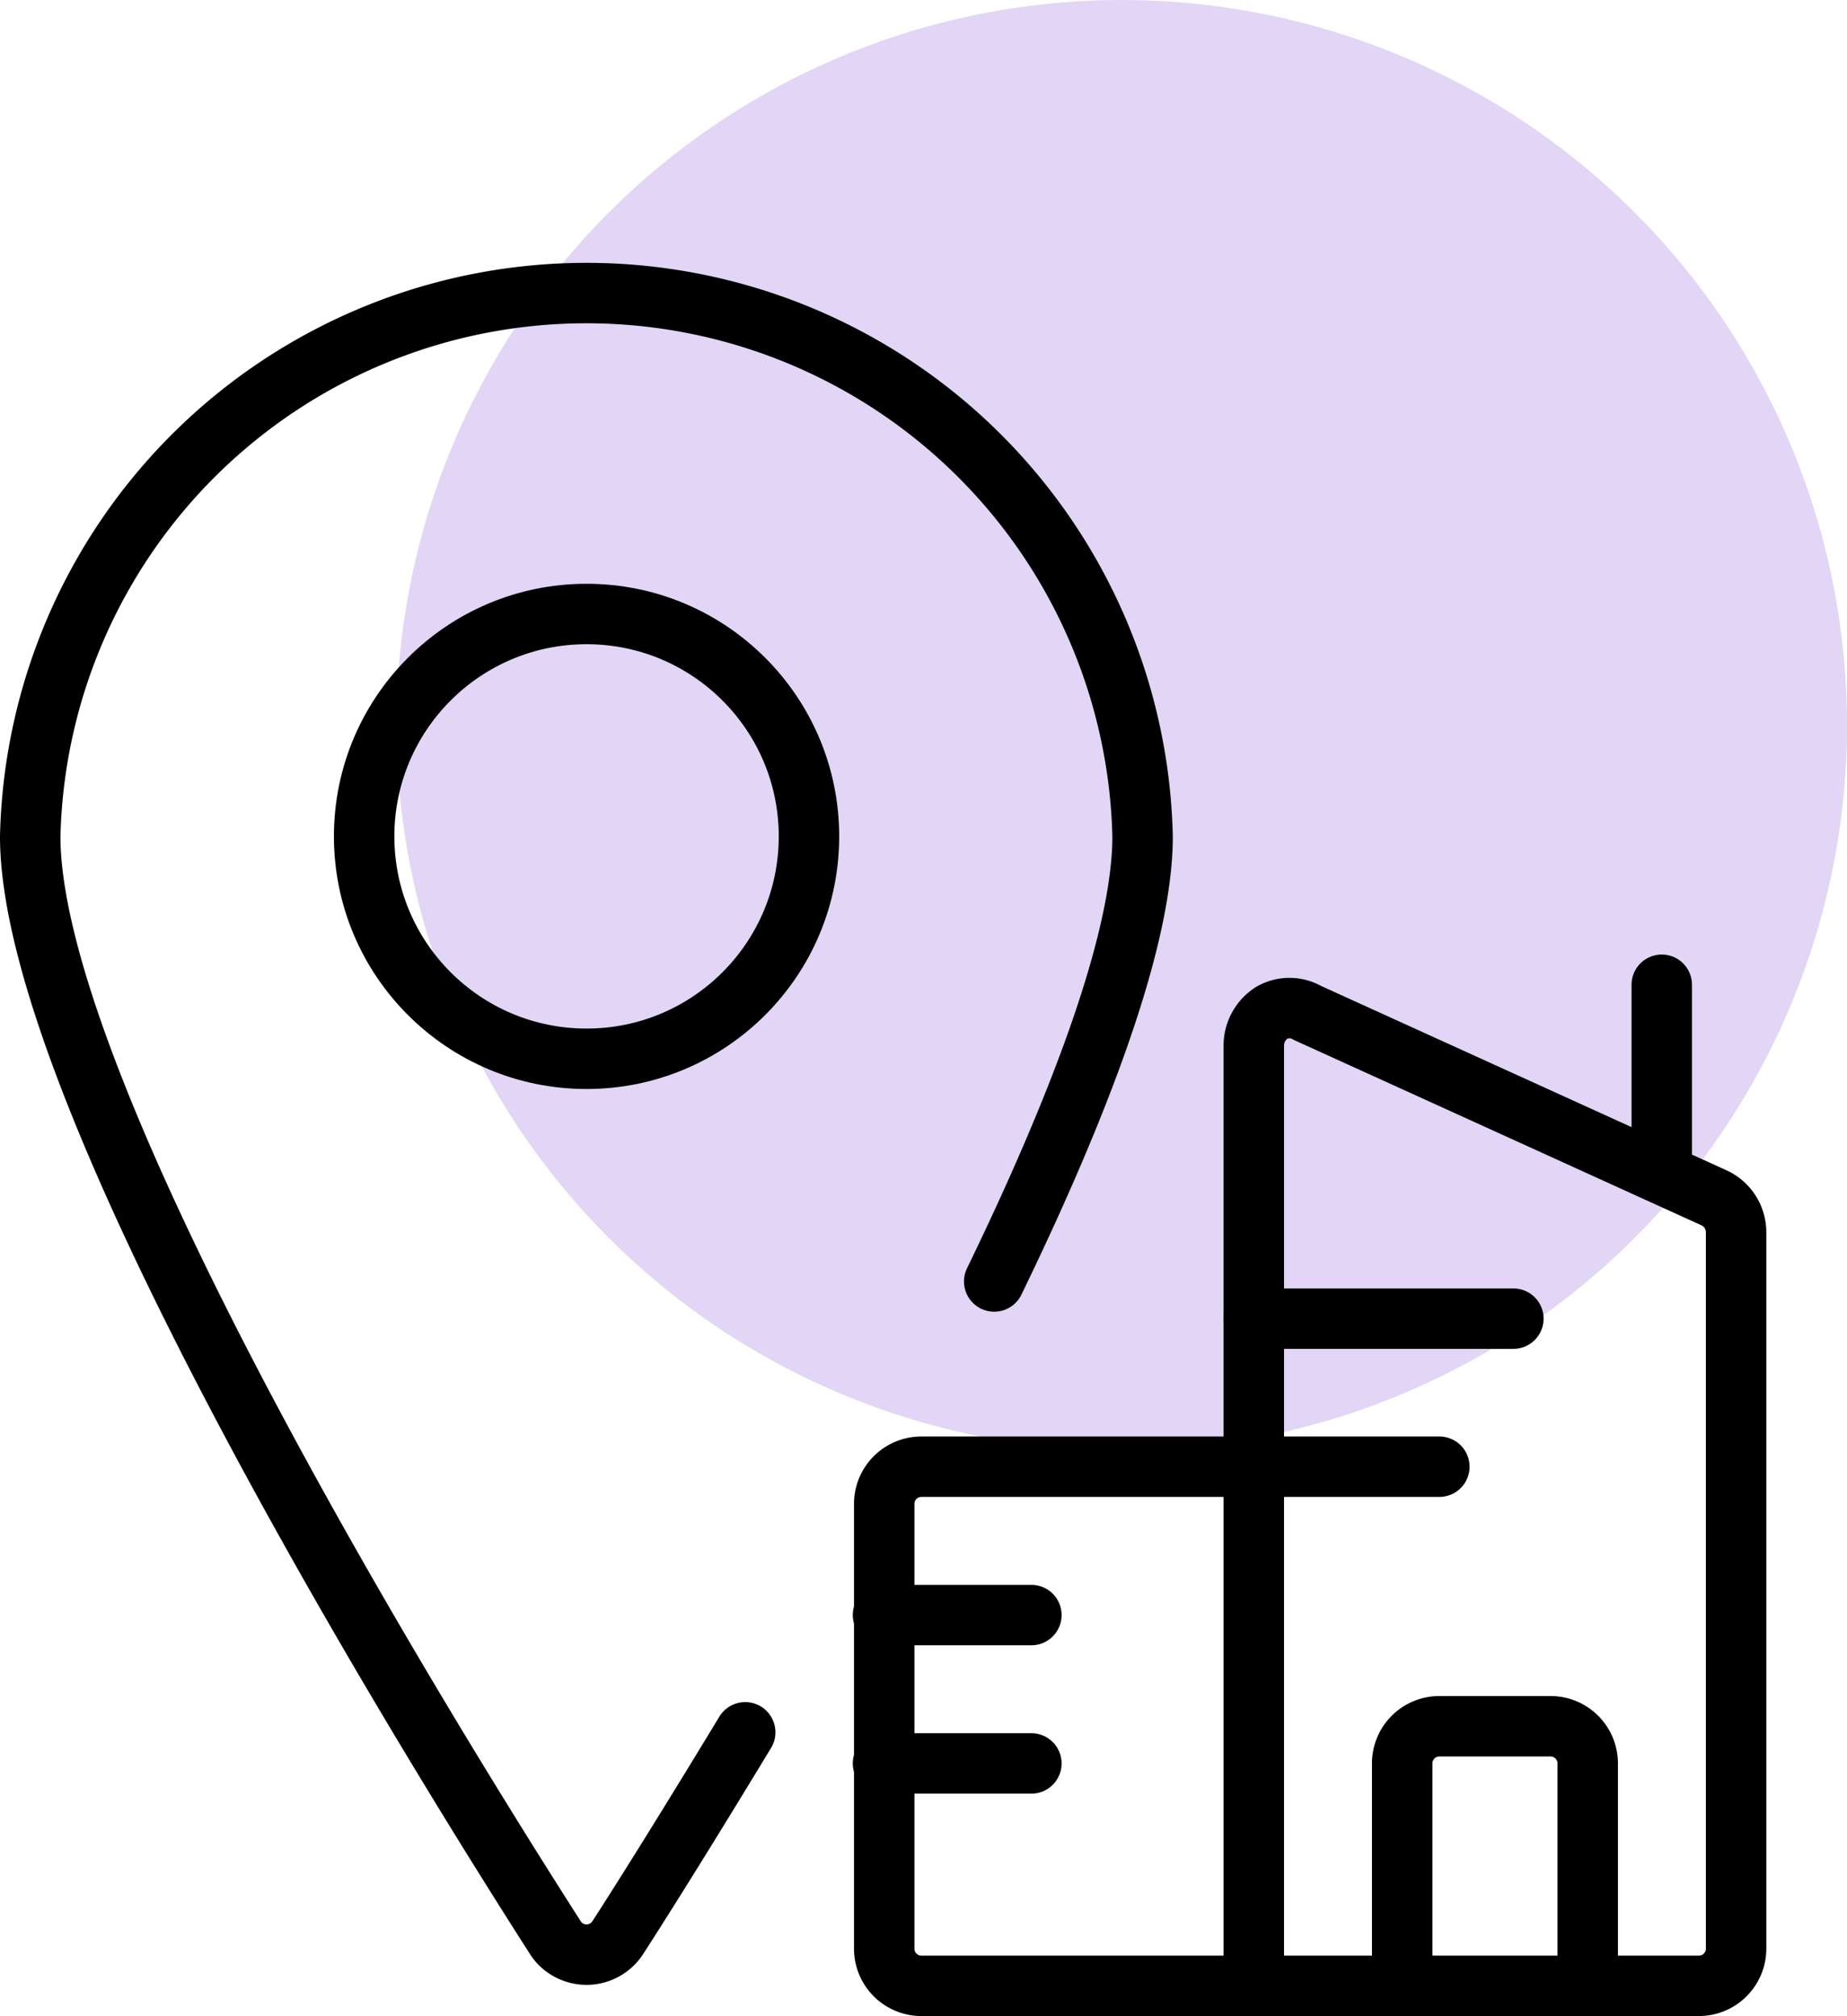<svg xmlns="http://www.w3.org/2000/svg" viewBox="0 0 61.12 66.72"><defs><style>.cls-1{fill:#9258db;isolation:isolate;opacity:0.25;}.cls-2{fill:none;stroke:#000001;stroke-linecap:round;stroke-linejoin:round;stroke-width:2px;}</style></defs><g id="Calque_2" data-name="Calque 2"><g id="Calque_1-2" data-name="Calque 1"><circle class="cls-1" cx="37.12" cy="24" r="24"/><path class="cls-2" d="M24.66,57.33c-1.77,2.92-3.27,5.33-4.22,6.8a1.23,1.23,0,0,1-1.7.36,1.13,1.13,0,0,1-.36-.36C14.5,58.07,1,36.4,1,27.68a18.41,18.41,0,0,1,36.81,0c0,3.46-2.13,9-4.91,14.73"/><circle class="cls-2" cx="19.41" cy="27.68" r="7.36"/><path class="cls-2" d="M57.45,64.5a1.23,1.23,0,0,1-1.23,1.22H41.49V34.58a1.29,1.29,0,0,1,.59-1.06,1.18,1.18,0,0,1,1.18,0l13.5,6.14a1.26,1.26,0,0,1,.69,1.1Z"/><line class="cls-2" x1="54.99" y1="38.73" x2="54.99" y2="32.59"/><line class="cls-2" x1="29.22" y1="53.45" x2="34.13" y2="53.45"/><line class="cls-2" x1="29.22" y1="58.36" x2="34.13" y2="58.36"/><line class="cls-2" x1="41.49" y1="43.64" x2="50.08" y2="43.64"/><line class="cls-2" x1="41.49" y1="48.54" x2="47.63" y2="48.54"/><path class="cls-2" d="M41.49,48.54h-11a1.23,1.23,0,0,0-1.23,1.23V64.5a1.23,1.23,0,0,0,1.23,1.22h11"/><path class="cls-2" d="M46.4,65.72V58.36a1.23,1.23,0,0,1,1.23-1.23h3.68a1.23,1.23,0,0,1,1.23,1.23v7.36"/></g></g></svg>